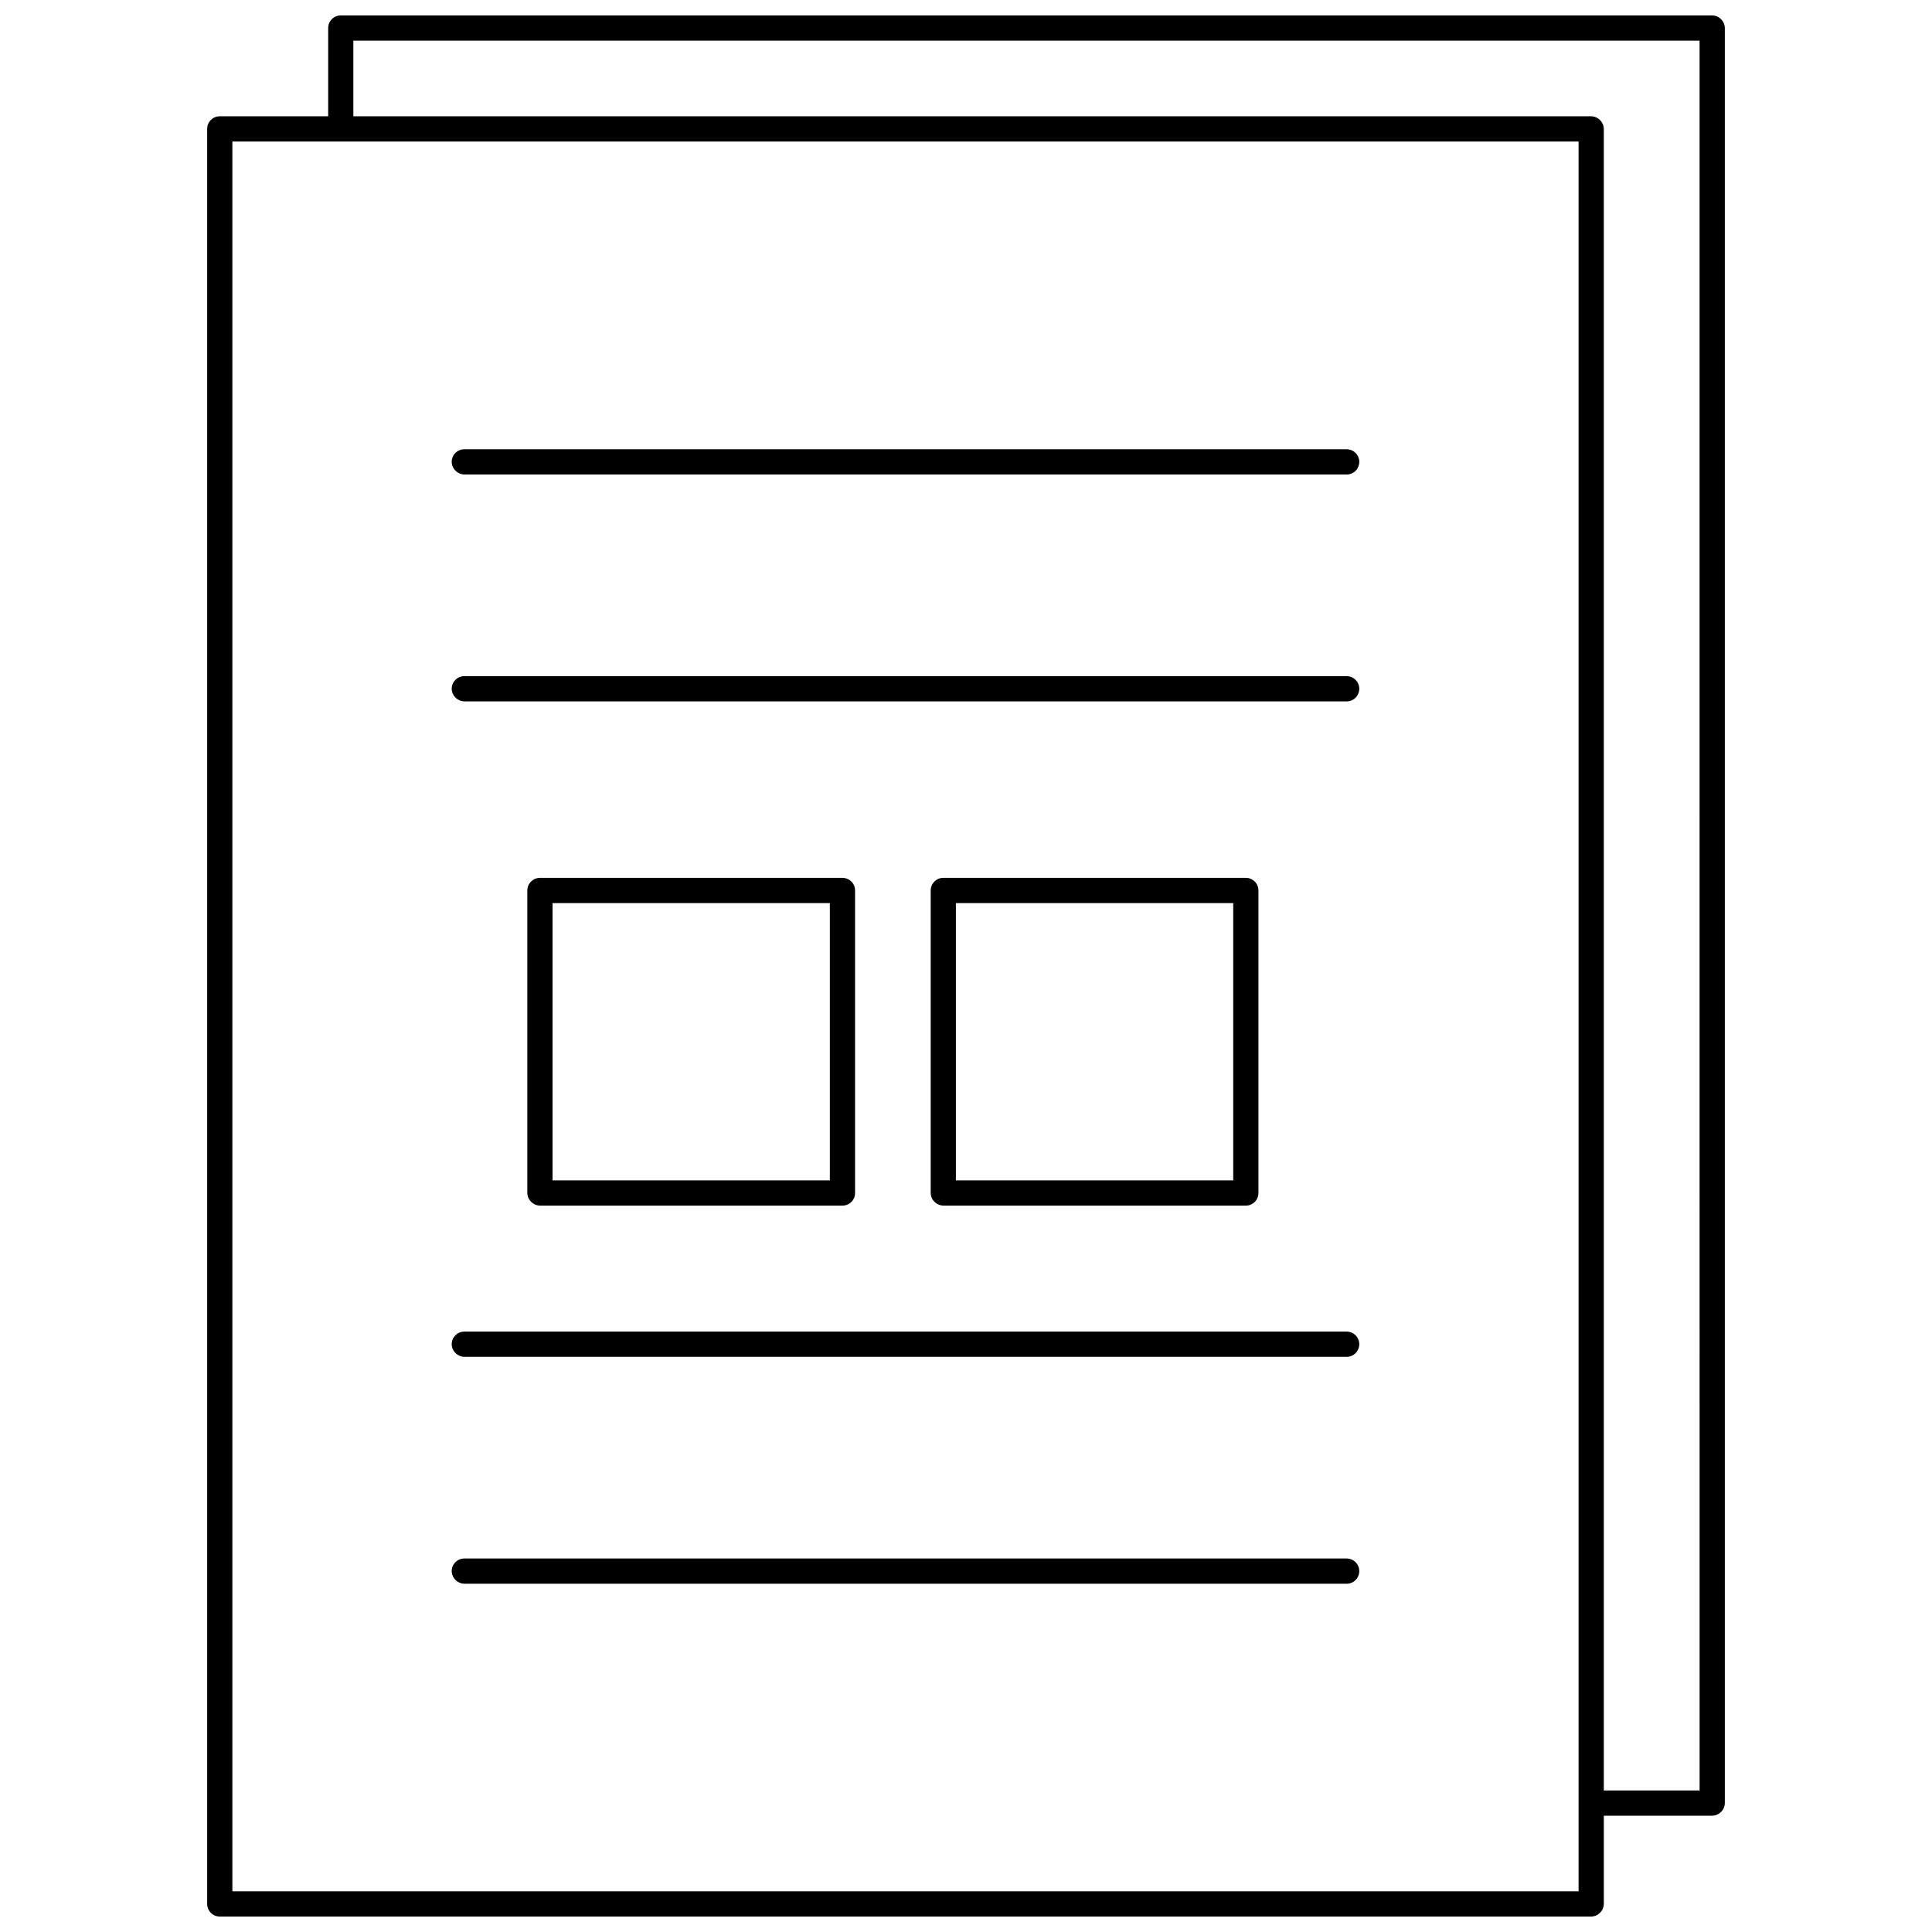 <?xml version="1.0" encoding="UTF-8"?>
<!-- Uploaded to: SVG Find, www.svgrepo.com, Generator: SVG Find Mixer Tools -->
<svg width="800px" height="800px" version="1.1" viewBox="144 144 512 512" xmlns="http://www.w3.org/2000/svg">
 <defs>
  <clipPath id="a">
   <path d="m198 148.09h404v503.81h-404z"/>
  </clipPath>
 </defs>
 <g clip-path="url(#a)">
  <path d="m597.75 148.09h-363.44c-1.848 0-3.34 1.496-3.34 3.34v23.383h-28.73c-1.844 0-3.34 1.496-3.34 3.34v470.41c0 0.887 0.352 1.734 0.977 2.363 0.629 0.625 1.477 0.977 2.363 0.977h363.45c1.828-0.035 3.305-1.508 3.34-3.34v-23.383h28.727c1.832-0.035 3.305-1.512 3.34-3.34v-470.41c-0.035-1.828-1.508-3.305-3.34-3.34zm-35.41 497.13h-356.76v-463.72h356.76zm32.07-26.723h-25.387v-440.34c-0.035-1.828-1.512-3.305-3.34-3.34h-328.04v-20.043h356.76zm-227.15-155h-80.172v-0.004c-1.828-0.035-3.305-1.508-3.34-3.34v-80.172c0-1.844 1.496-3.34 3.34-3.34h80.172c0.887 0 1.734 0.352 2.363 0.98 0.625 0.625 0.977 1.473 0.977 2.359v80.172c0.004 0.934-0.383 1.828-1.07 2.461-0.684 0.637-1.605 0.953-2.535 0.879zm-76.832-6.68h73.492v-73.492h-73.492zm183.73 6.68h-80.172v-0.004c-1.828-0.035-3.305-1.508-3.34-3.34v-80.172c0-1.844 1.496-3.34 3.34-3.34h80.172c0.887 0 1.734 0.352 2.363 0.98 0.625 0.625 0.977 1.473 0.977 2.359v80.172c0.004 0.934-0.383 1.828-1.07 2.461-0.684 0.637-1.605 0.953-2.535 0.879zm-76.832-6.68h73.492v-73.492h-73.492zm103.55-187.07h-233.83v-0.004c-1.828-0.035-3.305-1.512-3.34-3.34 0-1.848 1.496-3.34 3.34-3.34h233.83c0.887 0 1.738 0.352 2.363 0.977 0.629 0.625 0.98 1.477 0.98 2.363 0 0.934-0.387 1.824-1.074 2.461-0.684 0.633-1.605 0.953-2.535 0.879zm0 60.129h-233.83v-0.004c-1.828-0.035-3.305-1.512-3.34-3.34 0-1.848 1.496-3.344 3.34-3.344h233.83c0.887 0 1.738 0.355 2.363 0.98 0.629 0.625 0.98 1.477 0.98 2.363 0 0.934-0.387 1.824-1.074 2.461-0.684 0.633-1.605 0.953-2.535 0.879zm0 173.7h-233.83v-0.004c-1.828-0.035-3.305-1.512-3.34-3.34 0-1.844 1.496-3.34 3.34-3.34h233.83c0.887 0 1.738 0.352 2.363 0.977 0.629 0.629 0.98 1.477 0.98 2.363 0 0.934-0.387 1.828-1.074 2.461-0.684 0.637-1.605 0.953-2.535 0.879zm0 60.129h-233.83v-0.004c-1.828-0.035-3.305-1.512-3.34-3.34 0-1.844 1.496-3.34 3.34-3.34h233.83c0.887 0 1.738 0.352 2.363 0.977 0.629 0.629 0.98 1.477 0.98 2.363 0 0.934-0.387 1.828-1.074 2.461-0.684 0.637-1.605 0.953-2.535 0.879z"/>
 </g>
</svg>